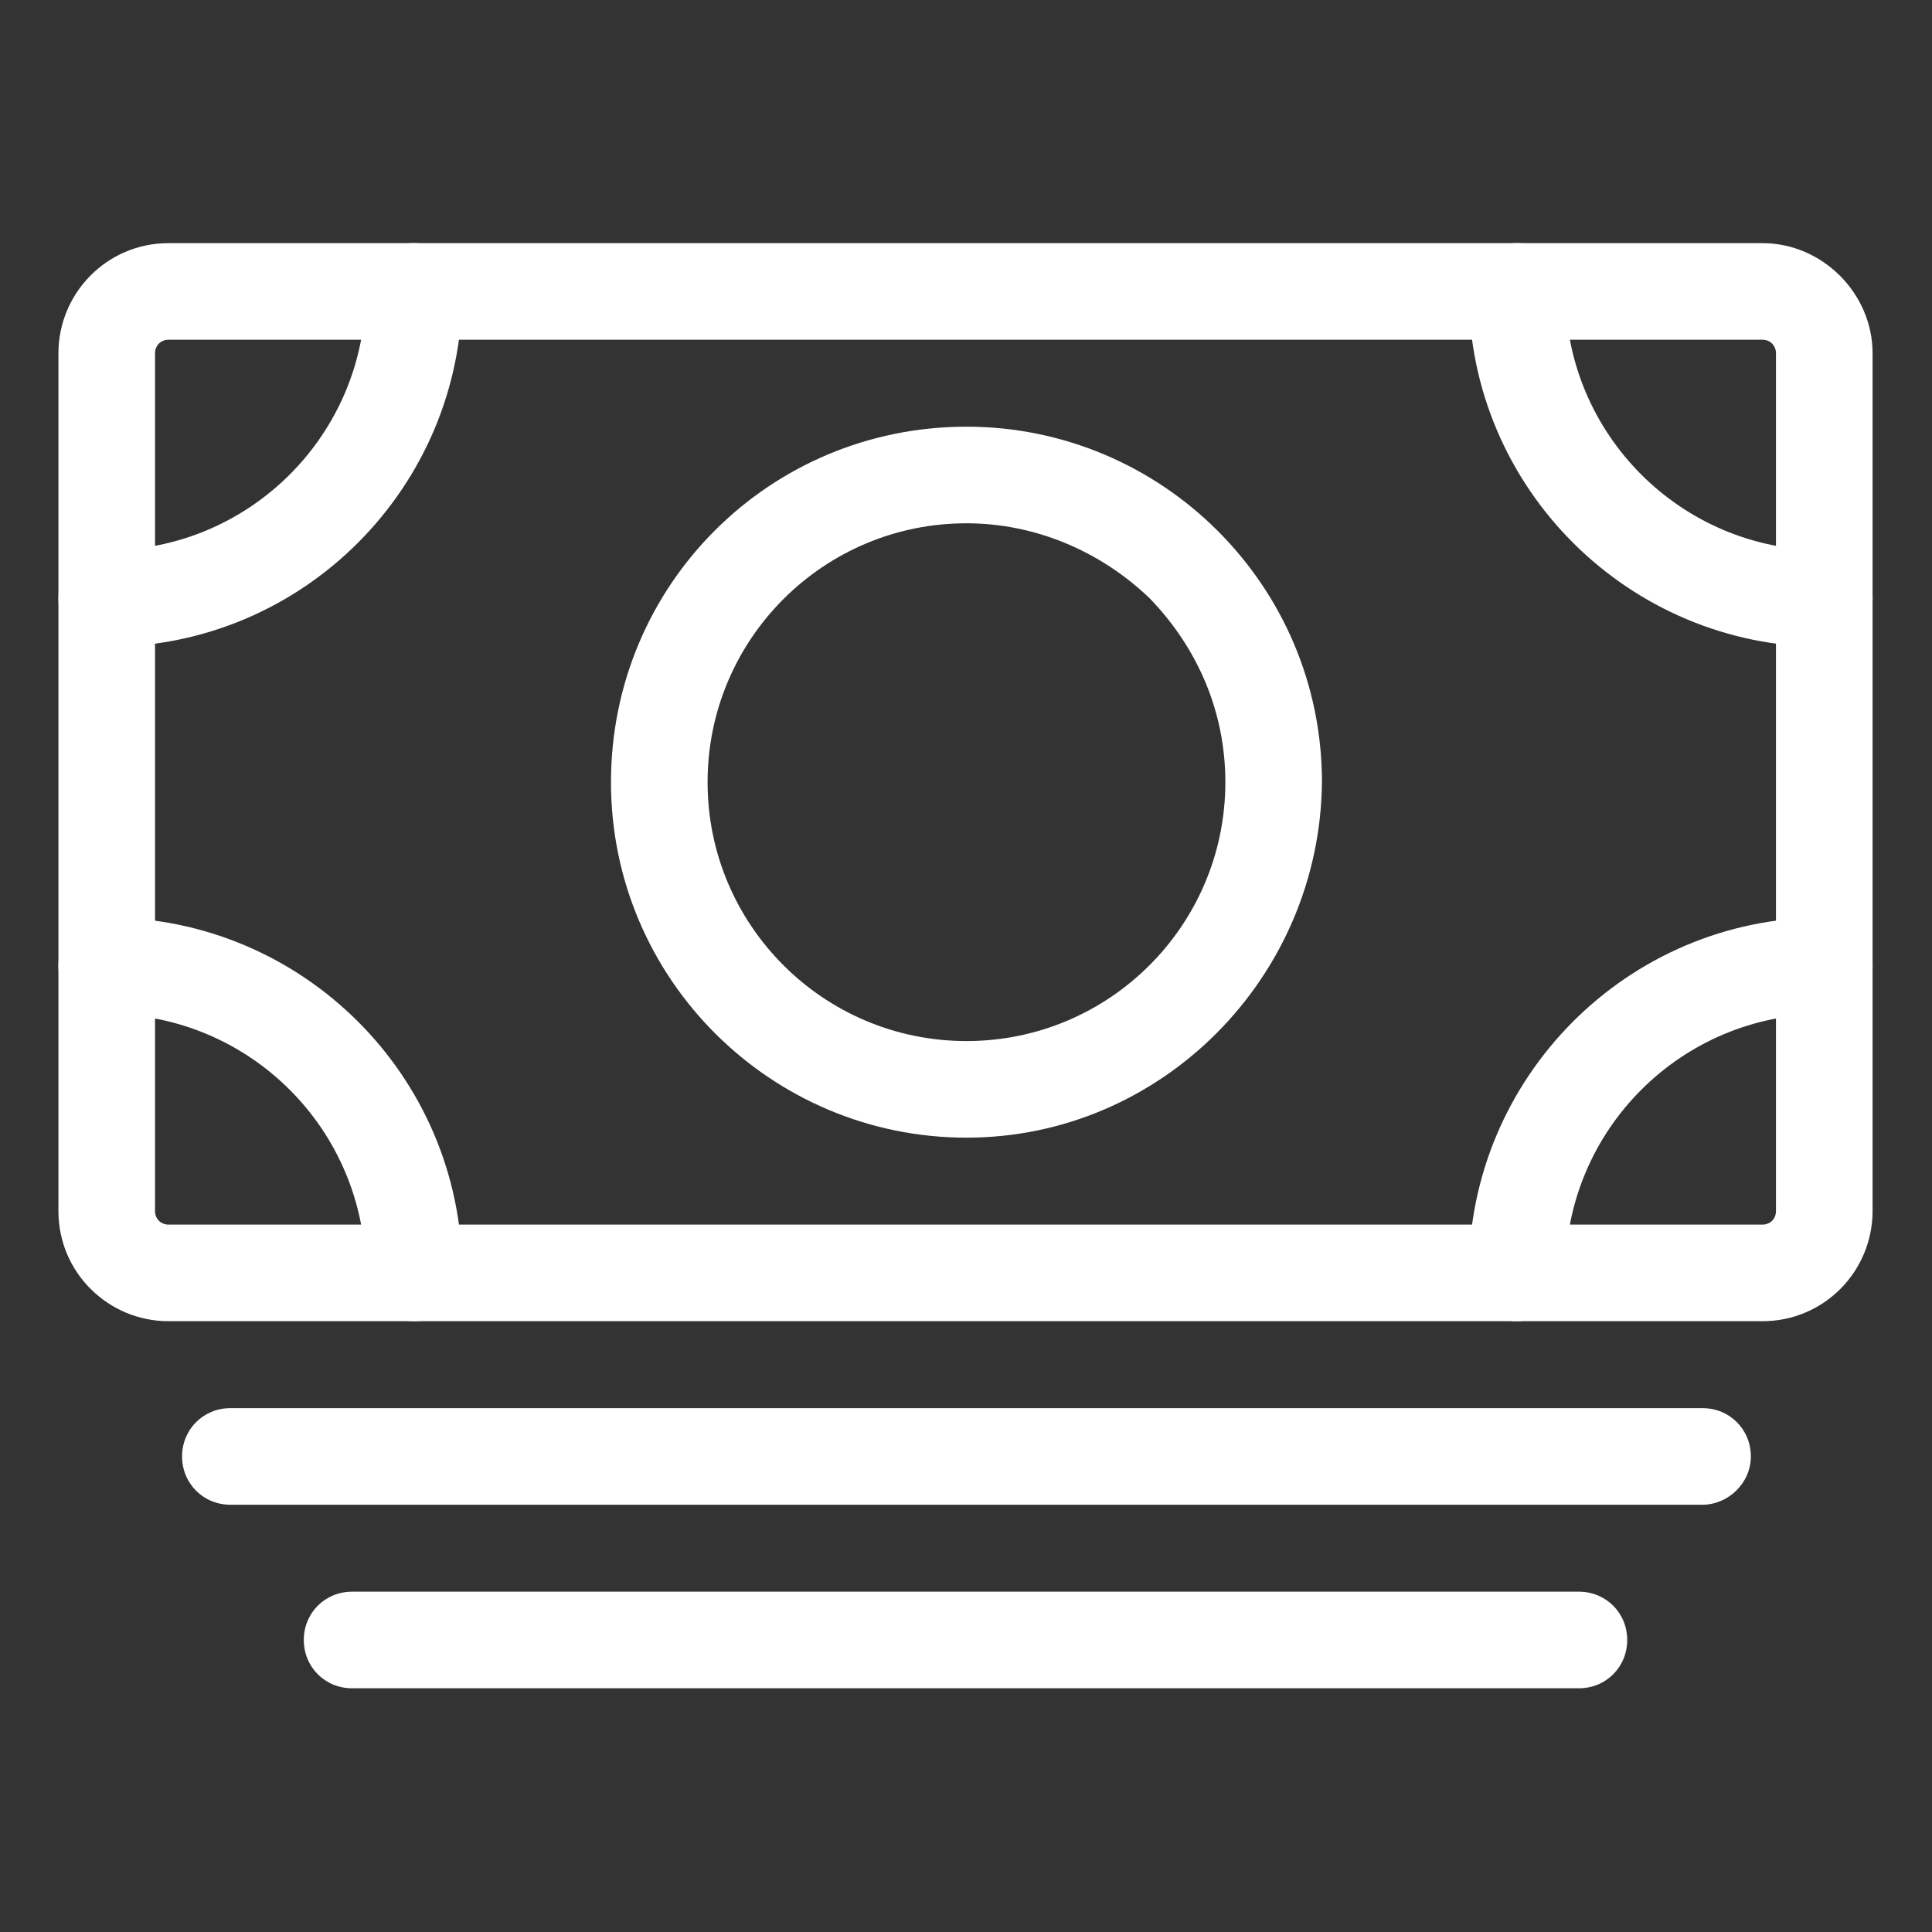 <?xml version="1.0" encoding="utf-8"?>
<!-- Generator: Adobe Illustrator 26.3.1, SVG Export Plug-In . SVG Version: 6.00 Build 0)  -->
<svg version="1.1" id="Livello_1" xmlns="http://www.w3.org/2000/svg" xmlns:xlink="http://www.w3.org/1999/xlink" x="0px" y="0px"
	 viewBox="0 0 100 100" style="enable-background:new 0 0 100 100;" xml:space="preserve">
<rect x="0" y="0" width="100" height="100" fill="#333333" stroke="none"/>
<style type="text/css">
	.st0{fill:#0D2C54;}
	.st1{fill-rule:evenodd;clip-rule:evenodd;fill:#FFFFFF;}
	.st2{fill:#EC299A;}
	.st3{fill:#FFFFFF;}
	.st4{fill:#3B5998;}
	.st5{fill:#2CB742;}
</style>
<g id="cash-outline" transform="translate(405.924 2.085)">
	<g id="Tracciato_2860">
		<path class="st3" d="M-397.2,66.3c-3.1,0-5.7-2.5-5.7-5.7V16.2c0-3.1,2.5-5.7,5.7-5.7h82.5c3.1,0,5.7,2.6,5.7,5.7v44.4
			c0,3.1-2.5,5.7-5.7,5.7H-397.2z M-314.7,15.5h-82.5c-0.4,0-0.7,0.3-0.7,0.7v44.4c0,0.4,0.3,0.7,0.7,0.7h82.5
			c0.4,0,0.7-0.3,0.7-0.7V16.2C-314,15.8-314.3,15.5-314.7,15.5z"/>
	</g>
	<g id="Tracciato_2861">
		<path class="st3" d="M-317.8,75.8H-394c-1.4,0-2.5-1.1-2.5-2.5s1.1-2.5,2.5-2.5h76.2c1.4,0,2.5,1.1,2.5,2.5
			S-316.5,75.8-317.8,75.8z"/>
	</g>
	<g id="Tracciato_2862">
		<path class="st3" d="M-324.2,85.3h-63.5c-1.4,0-2.5-1.1-2.5-2.5s1.1-2.5,2.5-2.5h63.5c1.4,0,2.5,1.1,2.5,2.5
			S-322.8,85.3-324.2,85.3z"/>
	</g>
	<g id="Tracciato_2863">
		<path class="st3" d="M-355.9,56.8c-10.1,0-18.4-8.2-18.4-18.4s8.2-18.4,18.4-18.4c10.1,0,18.4,8.2,18.4,18.4h0
			C-337.6,48.5-345.8,56.8-355.9,56.8z M-355.9,25c-7.4,0-13.4,6-13.4,13.4c0,7.4,6,13.4,13.4,13.4s13.4-6,13.4-13.4v0
			c0-3.6-1.4-6.9-3.9-9.5C-349,26.4-352.4,25-355.9,25z"/>
	</g>
	<g id="Tracciato_2864">
		<path class="st3" d="M-311.5,31.4c-10.1,0-18.4-8.2-18.4-18.4c0-1.4,1.1-2.5,2.5-2.5s2.5,1.1,2.5,2.5c0,7.4,6,13.4,13.4,13.4
			c1.4,0,2.5,1.1,2.5,2.5S-310.1,31.4-311.5,31.4z"/>
	</g>
	<g id="Tracciato_2865">
		<path class="st3" d="M-400.4,31.4c-1.4,0-2.5-1.1-2.5-2.5s1.1-2.5,2.5-2.5c7.4,0,13.4-6,13.4-13.4c0-1.4,1.1-2.5,2.5-2.5
			s2.5,1.1,2.5,2.5C-382,23.1-390.2,31.4-400.4,31.4z"/>
	</g>
	<g id="Tracciato_2866">
		<path class="st3" d="M-327.4,66.3c-1.4,0-2.5-1.1-2.5-2.5c0-10.1,8.2-18.4,18.4-18.4c1.4,0,2.5,1.1,2.5,2.5s-1.1,2.5-2.5,2.5
			c-7.4,0-13.4,6-13.4,13.4C-324.9,65.2-326,66.3-327.4,66.3z"/>
	</g>
	<g id="Tracciato_2867">
		<path class="st3" d="M-384.5,66.3c-1.4,0-2.5-1.1-2.5-2.5c0-7.4-6-13.4-13.4-13.4c-1.4,0-2.5-1.1-2.5-2.5s1.1-2.5,2.5-2.5
			c10.1,0,18.4,8.2,18.4,18.4C-382,65.2-383.1,66.3-384.5,66.3z"/>
	</g>
</g>
</svg>
